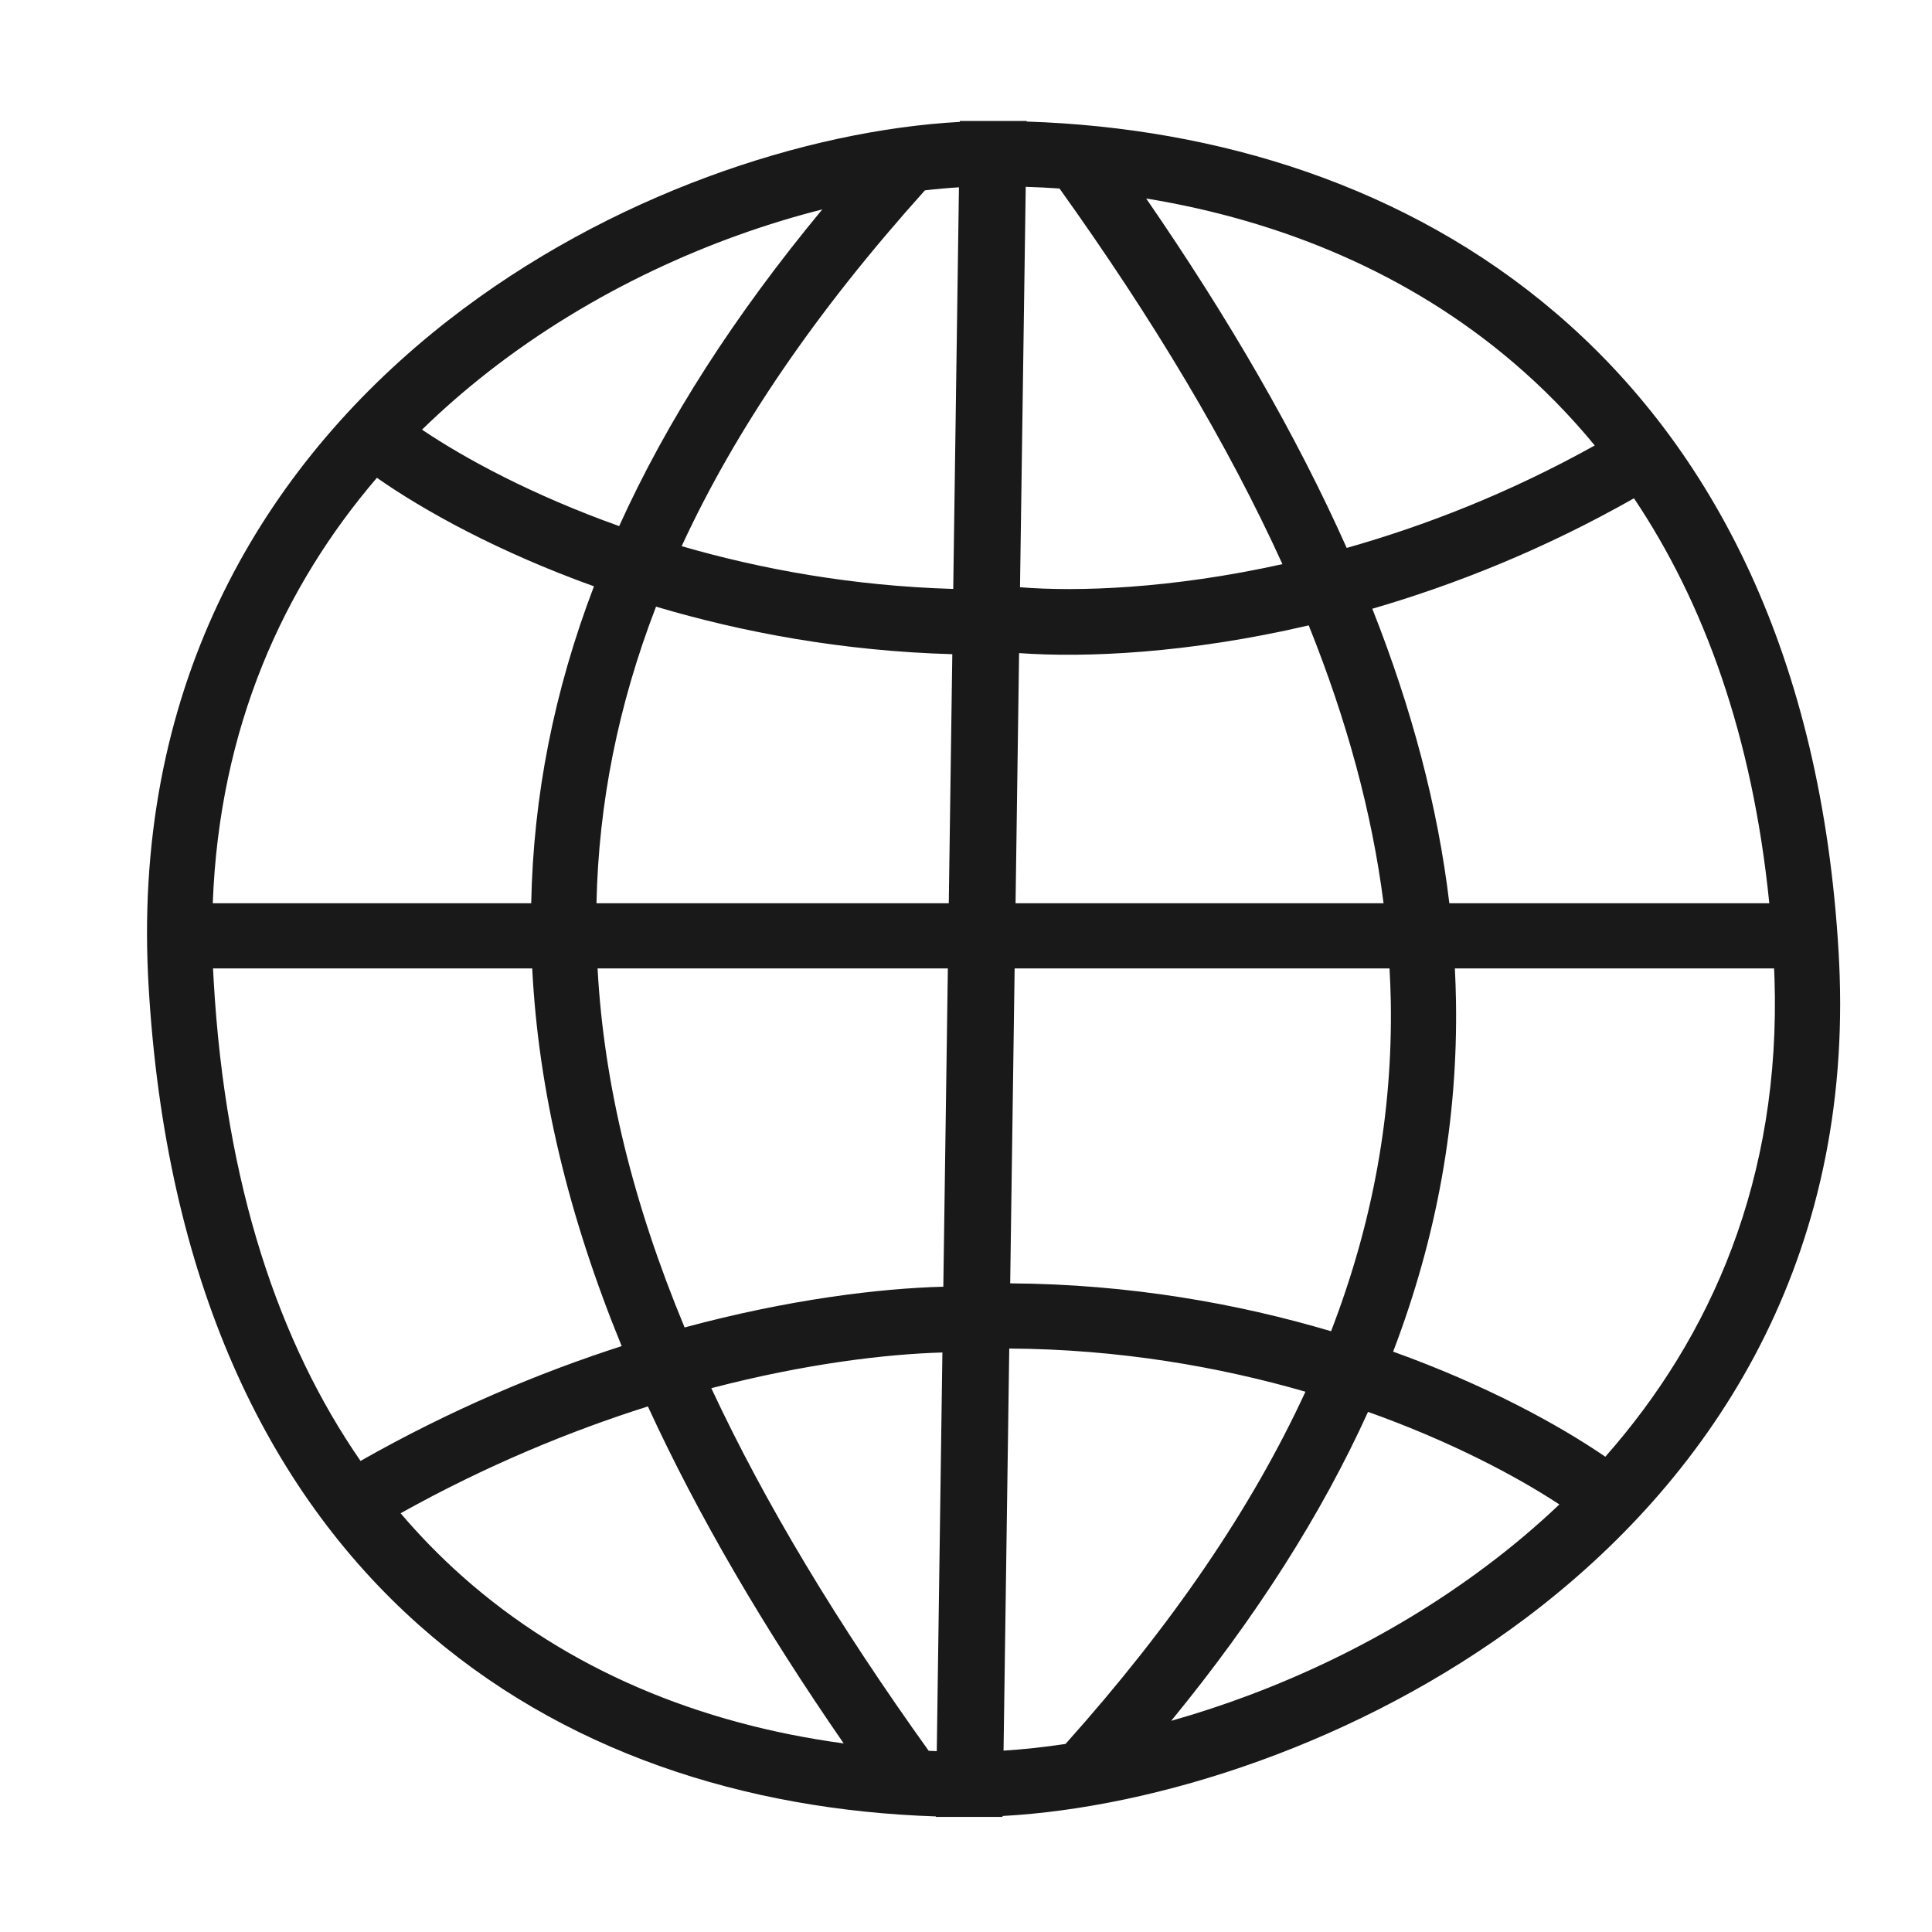 <svg xmlns="http://www.w3.org/2000/svg" fill="none" viewBox="0 0 23 23" height="23" width="23">
<path fill="#191919" d="M5.332 3.817C7.259 2.312 9.608 1.551 11.427 1.451L11.427 1.44L11.798 1.44L11.828 1.44H12.222L12.222 1.447C14.499 1.521 16.753 2.216 18.519 3.724C20.399 5.329 21.686 7.819 21.889 11.349C21.894 11.439 21.898 11.528 21.901 11.617C22.016 15.117 20.329 17.632 18.171 19.258C16.176 20.76 13.76 21.52 11.935 21.619L11.935 21.63H11.553L11.481 21.63L11.141 21.63L11.141 21.624C8.867 21.549 6.68 20.854 4.982 19.341C3.178 17.734 1.97 15.243 1.768 11.722C1.763 11.632 1.759 11.542 1.756 11.454C1.641 7.961 3.246 5.447 5.332 3.817ZM11.011 2.266C11.149 2.25 11.284 2.238 11.416 2.23L11.348 7.011C10.15 6.976 9.06 6.776 8.115 6.502C8.758 5.109 9.716 3.706 11.011 2.266ZM7.371 6.263C7.941 5.005 8.745 3.754 9.789 2.493C8.479 2.824 7.051 3.459 5.81 4.429C5.538 4.642 5.275 4.87 5.024 5.115C5.537 5.461 6.342 5.896 7.371 6.263ZM4.487 5.688C5.045 6.079 5.933 6.571 7.071 6.98C6.596 8.224 6.349 9.476 6.324 10.753H2.533C2.611 8.657 3.378 6.982 4.487 5.688ZM2.536 11.529C2.538 11.578 2.541 11.628 2.544 11.677C2.684 14.123 3.327 15.997 4.292 17.392C5.366 16.782 6.423 16.34 7.401 16.025C6.772 14.49 6.41 12.999 6.336 11.529H2.536ZM7.114 11.529C7.188 12.908 7.536 14.325 8.15 15.803C9.396 15.467 10.473 15.338 11.23 15.318L11.284 11.529H7.114ZM12.079 11.529L12.026 15.278C13.449 15.287 14.741 15.52 15.846 15.848C16.349 14.543 16.579 13.243 16.557 11.925C16.554 11.793 16.55 11.662 16.542 11.529H12.079ZM16.471 10.753H12.09L12.132 7.775C12.917 7.832 14.143 7.78 15.58 7.445C16.036 8.58 16.334 9.679 16.471 10.753ZM17.32 11.529C17.326 11.657 17.331 11.784 17.333 11.912C17.357 13.329 17.11 14.715 16.585 16.091C17.684 16.486 18.55 16.958 19.111 17.342C20.37 15.915 21.203 14.032 21.125 11.643C21.123 11.605 21.122 11.567 21.12 11.529H17.32ZM21.063 10.753H17.254C17.117 9.603 16.808 8.438 16.337 7.247C17.324 6.96 18.385 6.538 19.452 5.932C20.283 7.17 20.863 8.758 21.063 10.753ZM11.295 10.753H7.101C7.126 9.569 7.357 8.397 7.81 7.222C8.839 7.528 10.029 7.751 11.337 7.788L11.295 10.753ZM4.769 18.015C4.999 18.285 5.243 18.534 5.499 18.762C6.759 19.884 8.337 20.524 10.044 20.755C9.091 19.375 8.31 18.043 7.713 16.743C6.793 17.034 5.791 17.445 4.769 18.015ZM8.468 16.526C9.11 17.902 9.975 19.335 11.056 20.843C11.088 20.845 11.12 20.846 11.152 20.847L11.219 16.101C10.552 16.12 9.591 16.233 8.468 16.526ZM12.211 2.224L12.143 6.991C12.819 7.046 13.936 7.011 15.267 6.716C14.62 5.293 13.733 3.809 12.613 2.244C12.479 2.235 12.345 2.228 12.211 2.224ZM18.015 4.315C18.36 4.609 18.685 4.938 18.985 5.303C17.968 5.87 16.962 6.26 16.032 6.523C15.432 5.177 14.631 3.795 13.645 2.363C15.258 2.627 16.776 3.257 18.015 4.315ZM11.947 20.841L12.015 16.054C13.328 16.062 14.52 16.273 15.541 16.568C14.905 17.947 13.96 19.336 12.685 20.761C12.429 20.8 12.182 20.826 11.947 20.841ZM13.943 20.486C14.95 19.256 15.729 18.035 16.286 16.808C17.27 17.159 18.049 17.572 18.564 17.91C18.29 18.17 18.002 18.413 17.703 18.637C16.523 19.526 15.187 20.135 13.943 20.486Z" clip-rule="evenodd" fill-rule="evenodd"></path>
</svg>
